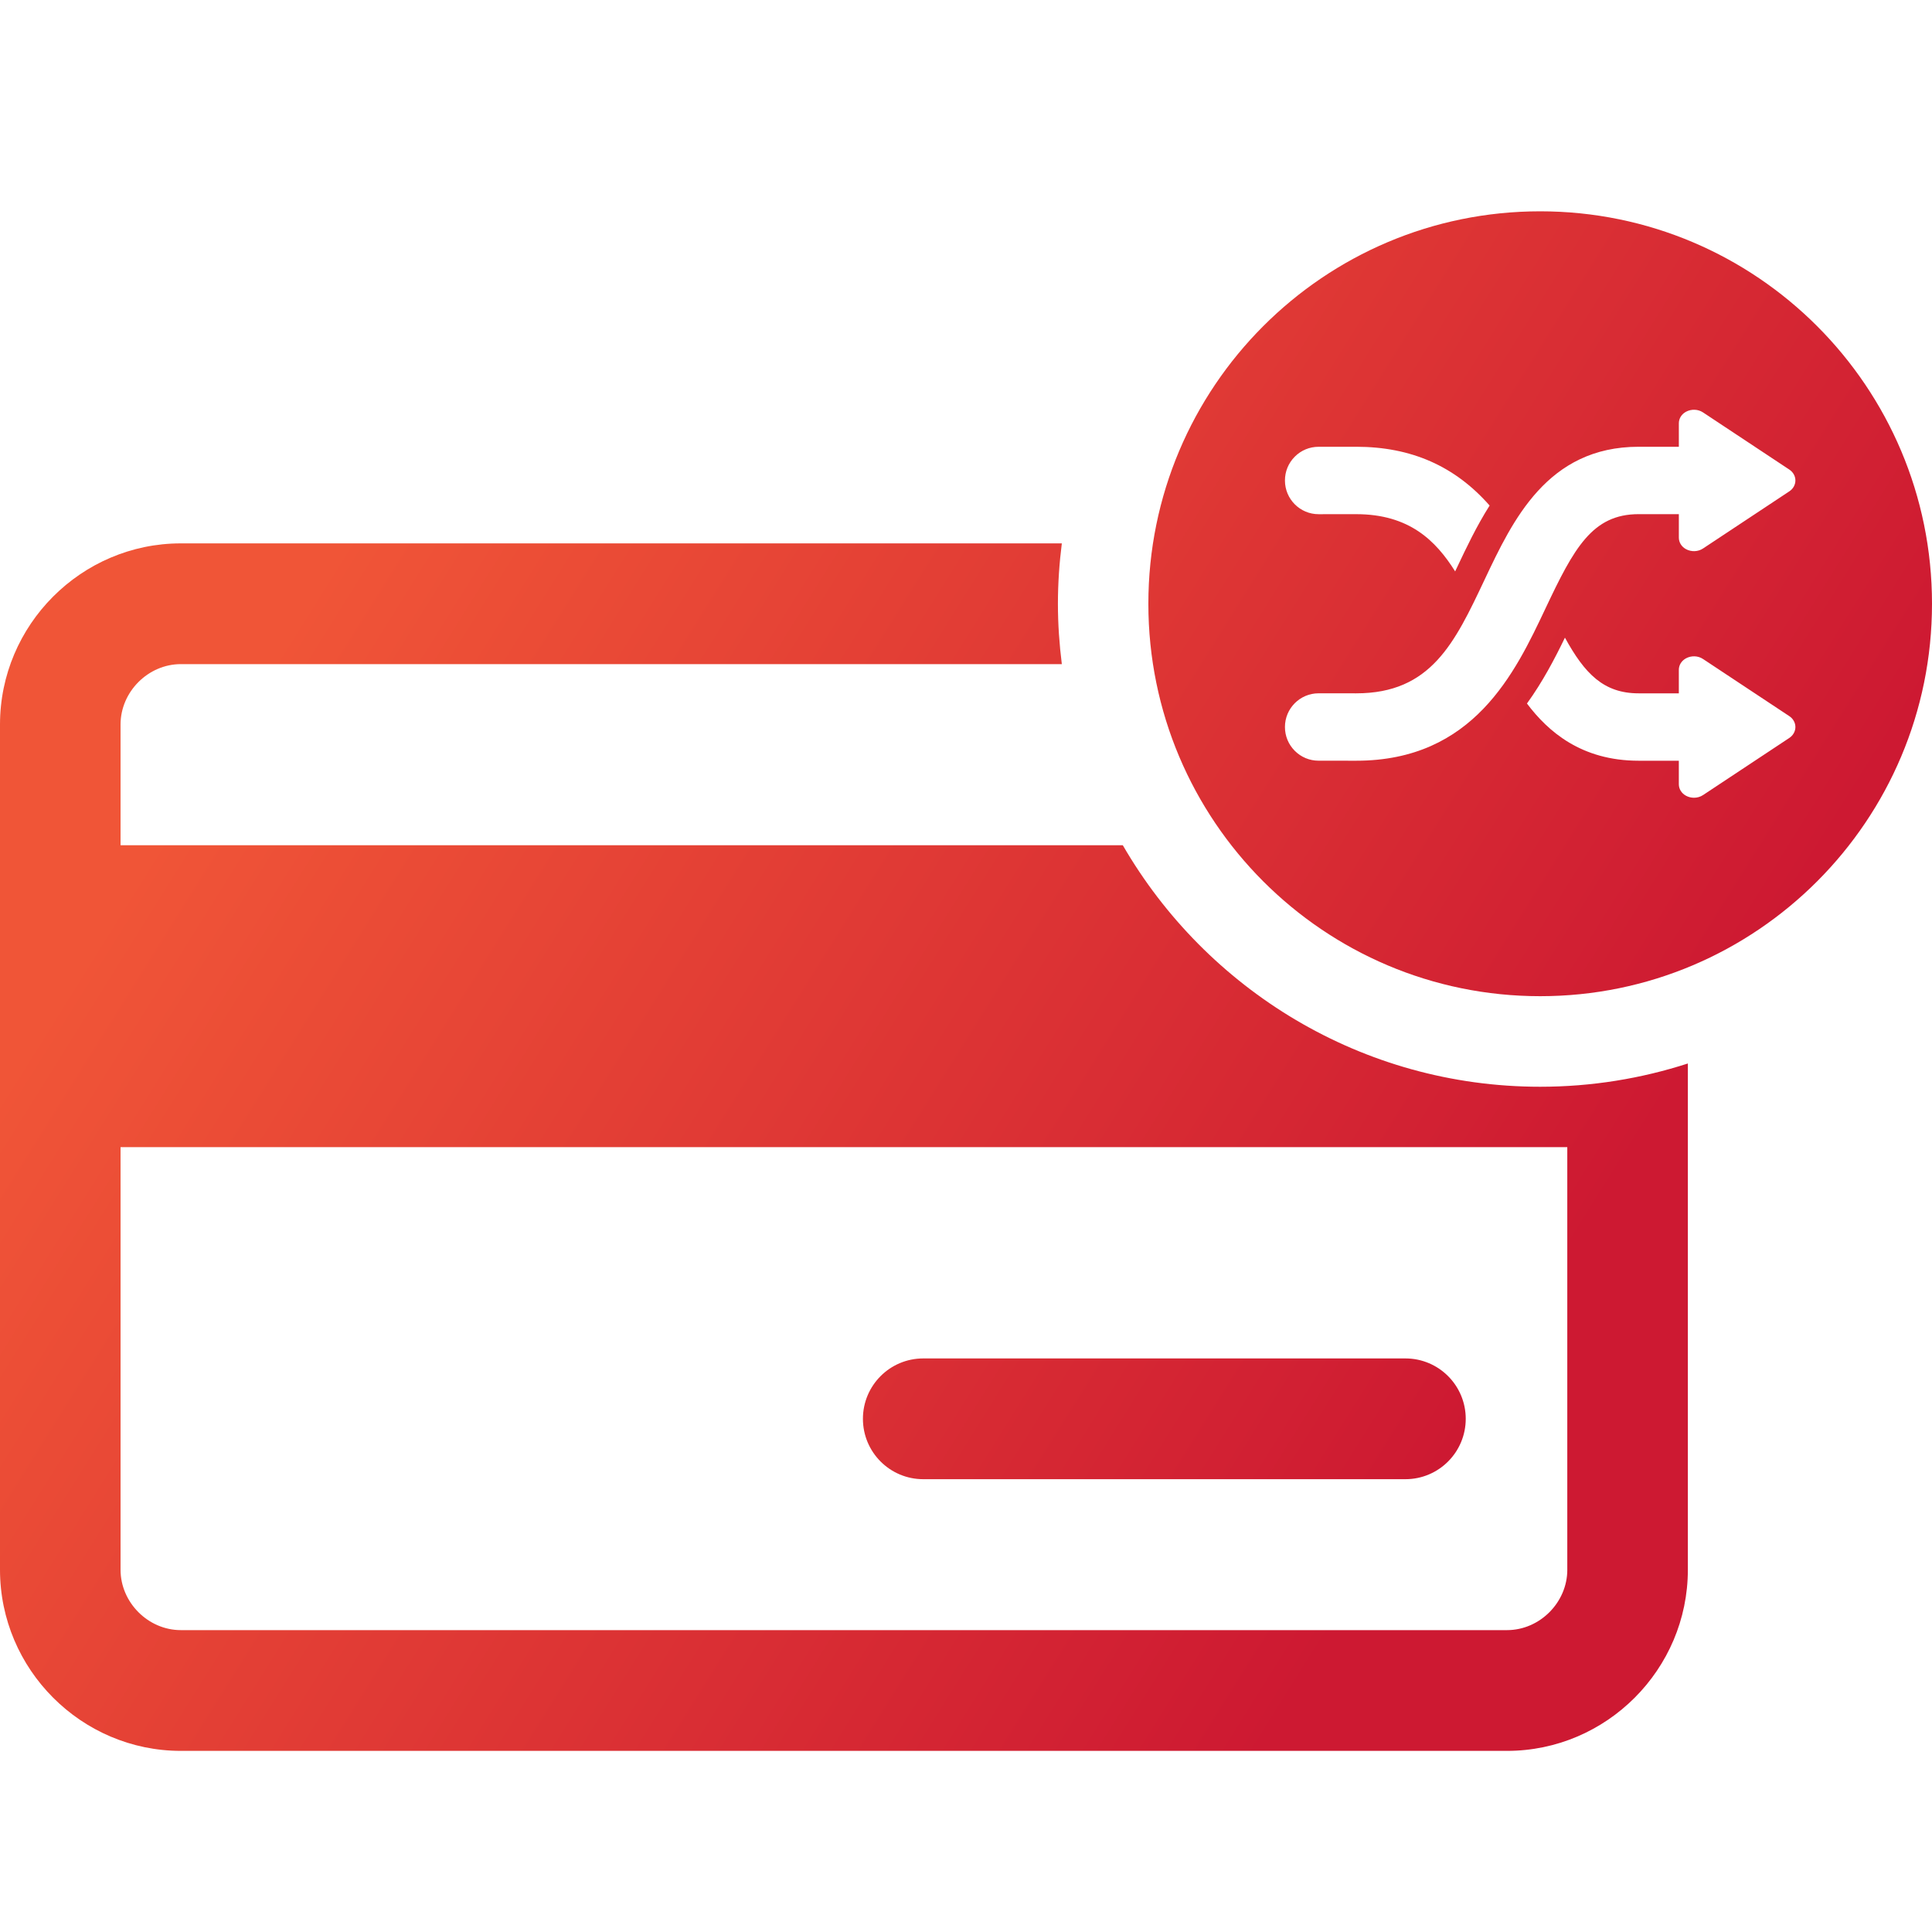 <?xml version="1.0" encoding="utf-8"?>
<svg version="1.1" xmlns="http://www.w3.org/2000/svg" xmlns:xlink="http://www.w3.org/1999/xlink" x="0px" y="0px"
	 viewBox="0 0 128 128" style="enable-background:new 0 0 128 128;" xml:space="preserve">

	<linearGradient id="gradient"  gradientUnits="userSpaceOnUse" x1="20" y1="40" x2="100" y2="90">
		<stop  offset="0" style="stop-color:rgb(240,85,55)"/>
		<stop  offset="1" style="stop-color:rgb(205,25,50)"/>
	</linearGradient>

	<style type="text/css">
		.gradient-1 { fill: url(#gradient); }
	</style>

	<g id="ico_card" class="gradient-1">
		<path id="card" d="M97.109,94c0,2.209-1.788,4-3.994,4h-31.95c-2.206,0-3.994-1.791-3.994-4s1.788-4,3.994-4h31.95 C95.321,90,97.109,91.791,97.109,94z M102.041,72c-11.8,0-22.119-6.445-27.652-16H7.987v-8c0-2.168,1.829-4,3.994-4h58.368 c-0.164-1.312-0.259-2.645-0.259-4s0.094-2.688,0.259-4H11.981C5.391,36,0,41.4,0,48v56c0,6.6,5.391,12,11.981,12h87.863 c6.59,0,11.981-5.4,11.981-12V70.459C108.74,71.456,105.453,72,102.041,72z M103.838,104c0,2.168-1.829,4-3.994,4H11.981 c-2.165,0-3.994-1.832-3.994-4V76h95.85V104z"/>
		<path id="flex" d="M102.041,14c-14.337,0-25.959,11.641-25.959,26s11.622,26,25.959,26S128,54.359,128,40S116.378,14,102.041,14z M118.95,31.831c0,0.286-0.15,0.556-0.403,0.722l-5.717,3.786c-0.33,0.22-0.77,0.234-1.123,0.047 c-0.3-0.162-0.479-0.448-0.479-0.768v-1.554h-2.664c-3.072,0-4.287,2.256-6.17,6.243c-2.012,4.26-4.767,10.093-12.546,10.093 l-2.489-0.002c-0.596,0-1.155-0.232-1.576-0.654c-0.421-0.422-0.653-0.983-0.652-1.581c0.001-1.23,1-2.23,2.229-2.23 c0.001,0,0.002,0,0.003,0l2.485,0.002c4.954,0,6.525-3.326,8.513-7.536c1.853-3.921,4.157-8.8,10.203-8.8h2.664v-1.554 c0-0.319,0.178-0.605,0.479-0.768c0.353-0.188,0.794-0.172,1.123,0.047l5.718,3.787C118.8,31.278,118.95,31.547,118.95,31.831z M85.131,31.836c-0.001-0.598,0.231-1.159,0.652-1.581c0.42-0.422,0.98-0.654,1.576-0.654l2.489-0.002 c3.647,0,6.549,1.283,8.843,3.894c-0.875,1.384-1.551,2.814-2.134,4.048c-0.052,0.109-0.1,0.21-0.15,0.316 c-1.28-2.041-3.043-3.792-6.559-3.792l-2.486,0.002c0,0-0.001,0-0.002,0C86.132,34.068,85.132,33.067,85.131,31.836z M118.548,47.447c0.251,0.165,0.401,0.435,0.402,0.719c0,0.285-0.149,0.555-0.401,0.723c0,0-0.001,0-0.001,0.001l-5.718,3.786 c-0.177,0.117-0.388,0.177-0.599,0.177c-0.18,0-0.362-0.044-0.525-0.131c-0.3-0.162-0.479-0.448-0.479-0.768v-1.554h-2.664 c-3.796,0-6.005-1.939-7.398-3.79c1.042-1.441,1.841-2.968,2.516-4.364c1.31,2.389,2.566,3.689,4.882,3.689h2.664v-1.554 c0-0.319,0.178-0.605,0.479-0.768c0.353-0.188,0.794-0.173,1.123,0.047L118.548,47.447z"/>
	</g>
</svg>
